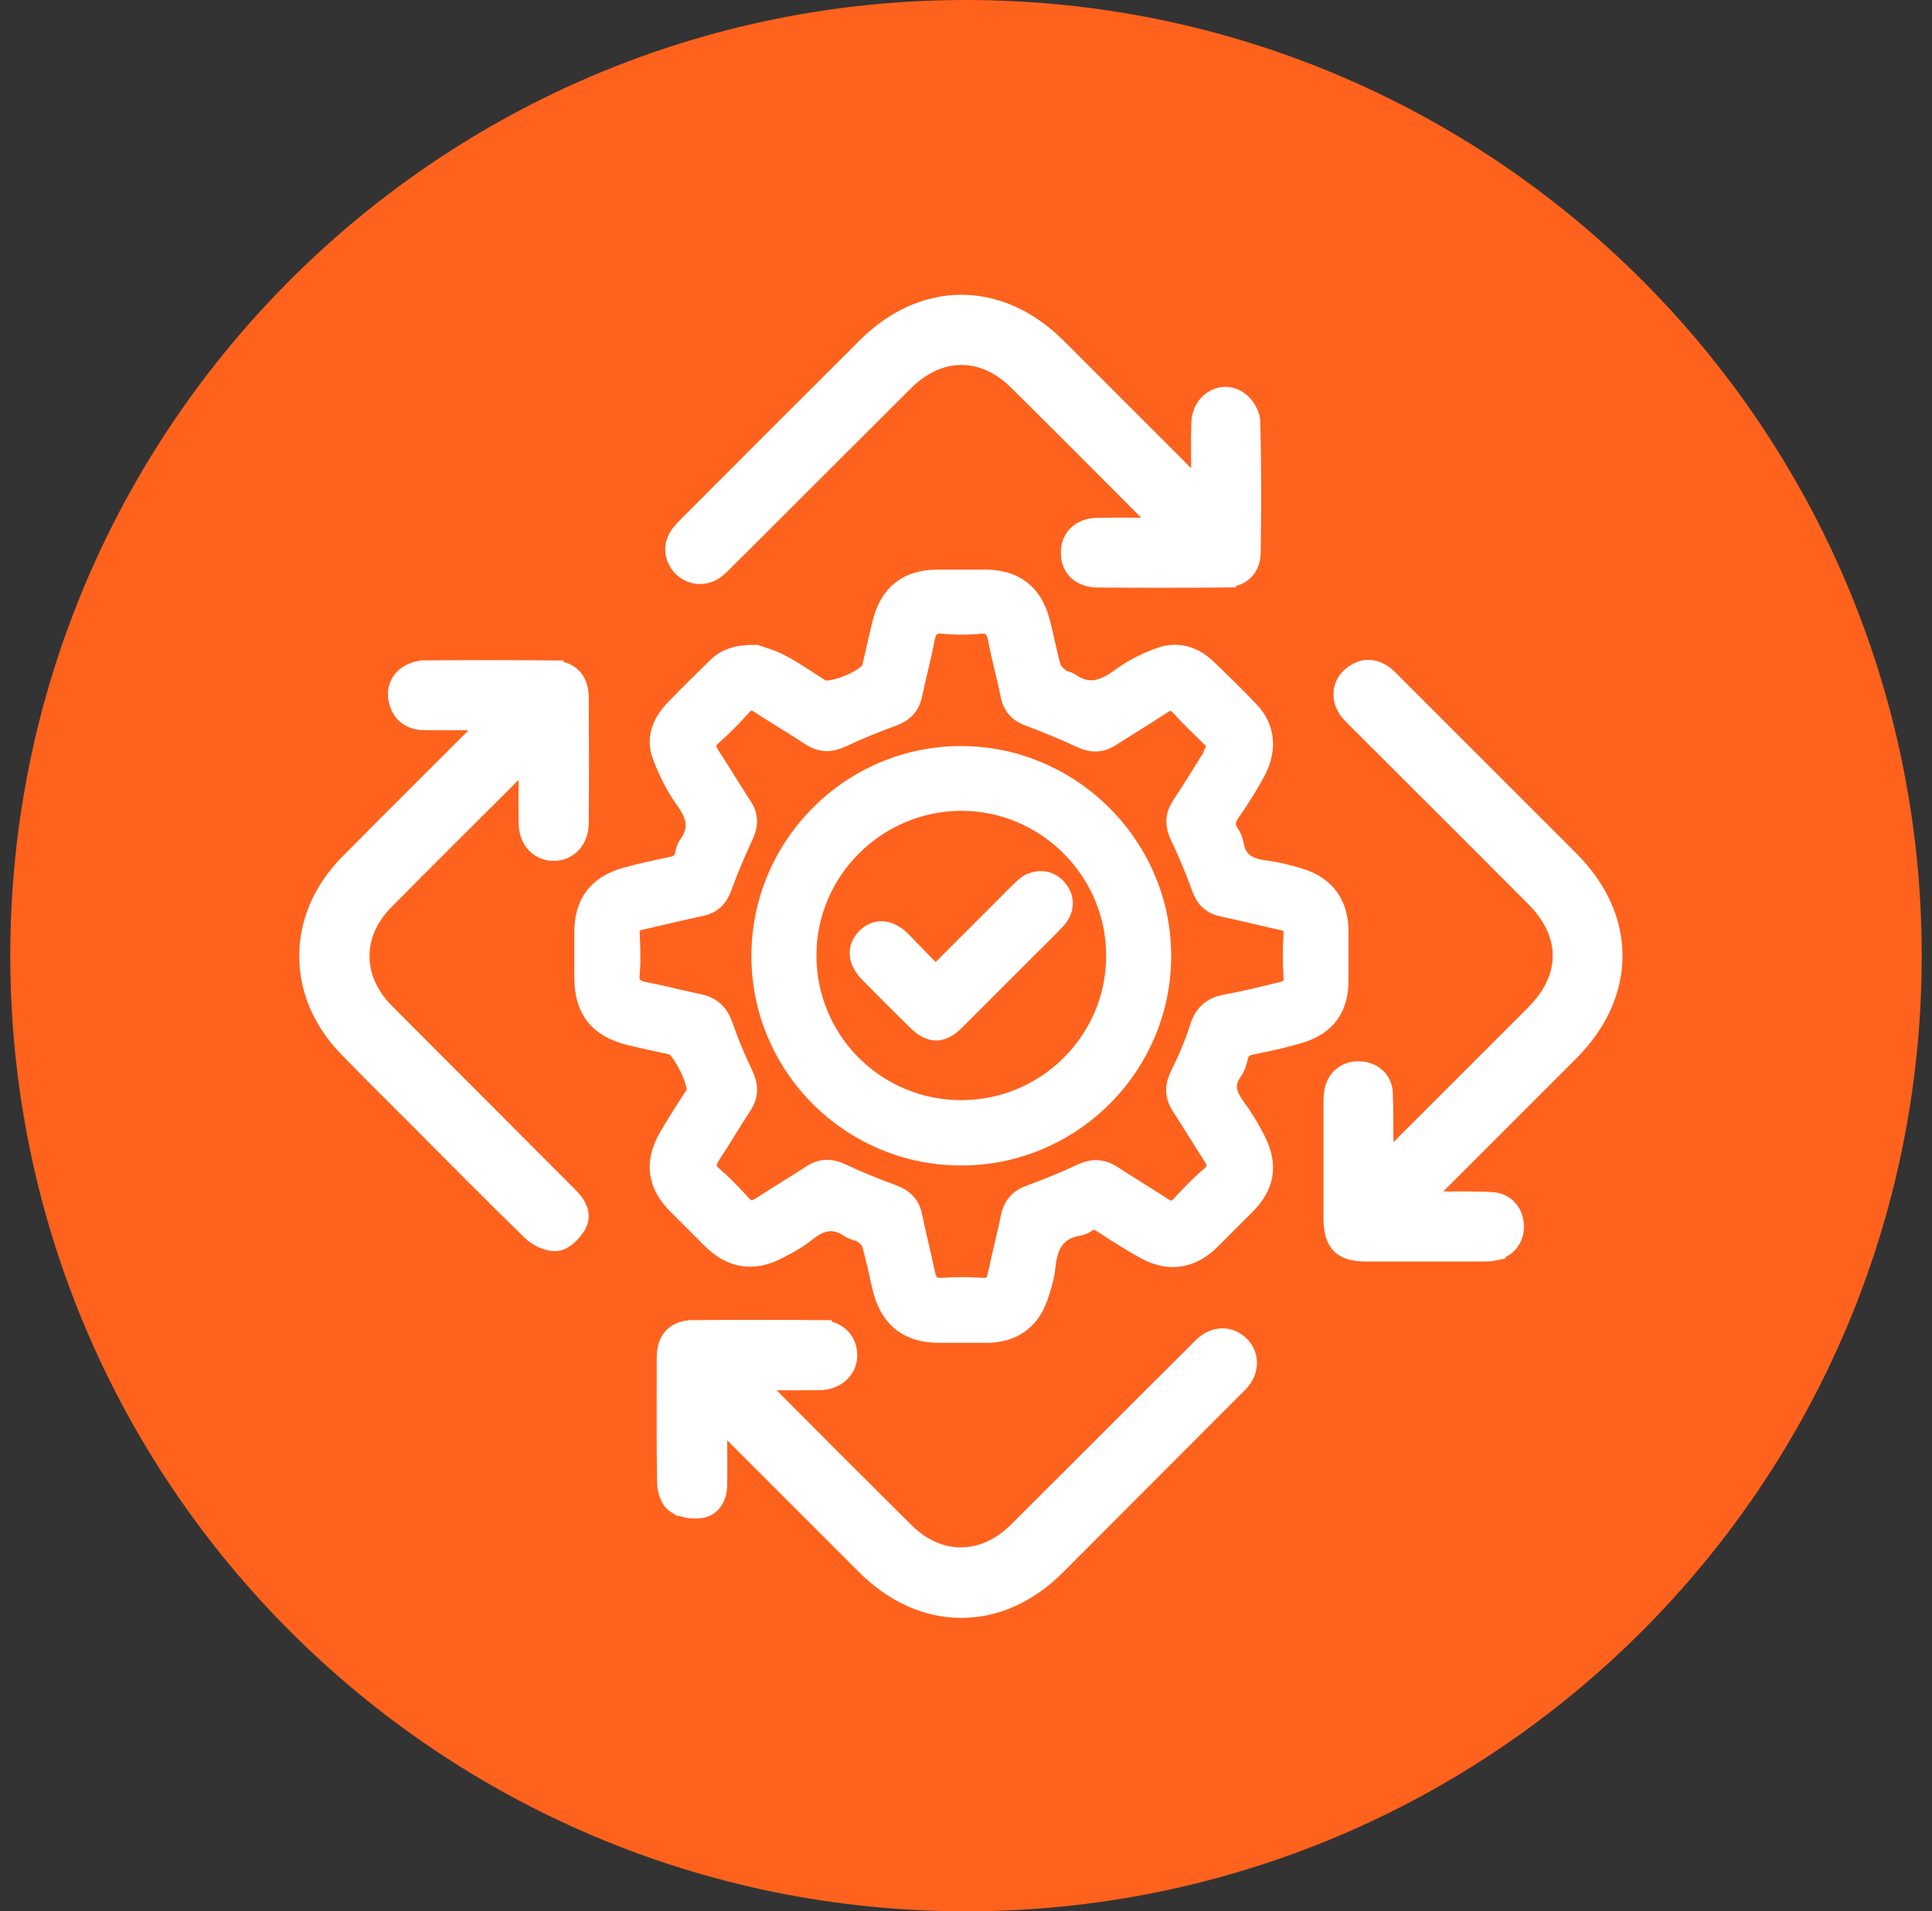 <svg width="94" height="93" viewBox="0 0 94 93" fill="none" xmlns="http://www.w3.org/2000/svg">
<rect x="0" y="0" width="94" height="93" fill="#333333" stroke="none"/>
<path d="M47 93C72.681 93 93.5 72.181 93.5 46.5C93.5 20.819 72.681 0 47 0C21.319 0 0.5 20.819 0.5 46.5C0.5 72.181 21.319 93 47 93Z" fill="#FE621D"/>
<mask id="path-2-outside-1_2002_17" maskUnits="userSpaceOnUse" x="27.443" y="27.217" width="39" height="39" fill="black">
<rect fill="white" x="27.443" y="27.217" width="39" height="39"/>
<path d="M36.783 31.877C37.043 31.968 37.576 32.12 38.049 32.38C38.705 32.73 39.299 33.157 39.94 33.554C40.397 33.828 42.288 33.051 42.425 32.532C42.608 31.8 42.76 31.053 42.943 30.321C43.309 28.888 44.178 28.217 45.642 28.217C46.404 28.217 47.167 28.217 47.929 28.217C49.332 28.217 50.216 28.873 50.582 30.245C50.78 30.992 50.917 31.77 51.131 32.517C51.192 32.73 51.42 32.898 51.603 33.051C51.71 33.142 51.893 33.142 52.015 33.218C52.93 33.874 53.723 33.615 54.561 32.99C55.126 32.563 55.796 32.242 56.467 31.998C57.275 31.709 58.053 31.938 58.678 32.532C59.395 33.218 60.096 33.904 60.782 34.621C61.56 35.444 61.651 36.512 61.026 37.625C60.675 38.25 60.294 38.875 59.883 39.454C59.608 39.835 59.517 40.171 59.806 40.583C59.898 40.72 59.974 40.888 60.005 41.055C60.142 41.955 60.736 42.275 61.575 42.366C62.139 42.443 62.688 42.58 63.237 42.748C64.472 43.129 65.097 43.998 65.112 45.294C65.112 46.087 65.112 46.895 65.112 47.688C65.112 49.029 64.517 49.868 63.222 50.264C62.459 50.493 61.682 50.661 60.904 50.813C60.553 50.889 60.325 51.011 60.233 51.393C60.172 51.652 60.096 51.926 59.944 52.124C59.501 52.765 59.669 53.283 60.081 53.863C60.477 54.396 60.828 54.976 61.117 55.57C61.682 56.714 61.499 57.69 60.614 58.589C60.035 59.169 59.456 59.748 58.876 60.327C57.961 61.227 56.894 61.41 55.751 60.785C55.019 60.388 54.317 59.931 53.616 59.474C53.357 59.306 53.143 59.275 52.899 59.443C52.777 59.519 52.625 59.611 52.488 59.626C51.375 59.809 50.963 60.541 50.856 61.593C50.811 62.111 50.643 62.645 50.475 63.133C50.063 64.261 49.225 64.825 48.036 64.84C47.258 64.84 46.48 64.84 45.703 64.84C44.224 64.84 43.324 64.154 42.958 62.706C42.776 61.974 42.638 61.227 42.425 60.495C42.364 60.297 42.166 60.114 41.983 59.992C41.8 59.87 41.541 59.855 41.358 59.733C40.58 59.199 39.909 59.367 39.223 59.916C38.811 60.251 38.339 60.51 37.866 60.754C36.661 61.395 35.609 61.227 34.649 60.282C34.1 59.733 33.551 59.184 33.002 58.635C31.996 57.644 31.843 56.592 32.529 55.372C32.895 54.732 33.307 54.106 33.703 53.481C33.764 53.39 33.841 53.298 33.886 53.192C34.085 52.795 33.17 50.935 32.728 50.828C32.026 50.676 31.31 50.523 30.624 50.356C29.145 49.99 28.443 49.106 28.443 47.581C28.443 46.834 28.443 46.102 28.443 45.355C28.443 43.952 29.099 43.083 30.471 42.702C31.188 42.504 31.904 42.351 32.636 42.199C33.017 42.123 33.261 41.985 33.338 41.589C33.368 41.421 33.414 41.238 33.521 41.116C34.1 40.308 33.871 39.622 33.338 38.875C32.865 38.219 32.499 37.472 32.225 36.725C31.935 35.932 32.225 35.185 32.804 34.575C33.475 33.874 34.161 33.203 34.862 32.517C35.289 32.075 35.853 31.861 36.783 31.877ZM59.257 36.237C59.151 36.1 59.059 35.963 58.937 35.856C58.449 35.368 57.946 34.911 57.489 34.392C57.138 33.996 56.848 34.026 56.467 34.286C55.659 34.819 54.821 35.322 54.012 35.841C53.555 36.13 53.113 36.13 52.625 35.902C51.802 35.521 50.963 35.17 50.109 34.85C49.591 34.667 49.286 34.362 49.179 33.813C48.996 32.898 48.737 31.998 48.569 31.084C48.463 30.55 48.249 30.291 47.67 30.337C47.09 30.398 46.48 30.398 45.901 30.337C45.276 30.276 45.078 30.565 44.971 31.114C44.803 32.014 44.559 32.883 44.376 33.782C44.254 34.346 43.95 34.651 43.401 34.85C42.562 35.155 41.739 35.49 40.931 35.871C40.412 36.115 39.97 36.115 39.482 35.81C38.674 35.277 37.836 34.789 37.027 34.255C36.661 34.011 36.372 33.996 36.052 34.362C35.609 34.865 35.137 35.338 34.634 35.78C34.268 36.1 34.283 36.39 34.527 36.771C35.06 37.594 35.579 38.448 36.113 39.271C36.402 39.714 36.387 40.14 36.173 40.613C35.792 41.436 35.426 42.275 35.121 43.129C34.923 43.678 34.618 43.983 34.054 44.089C33.094 44.288 32.133 44.532 31.173 44.745C30.776 44.836 30.593 45.019 30.624 45.446C30.654 46.087 30.685 46.742 30.624 47.383C30.563 47.977 30.852 48.191 31.371 48.282C32.24 48.45 33.109 48.679 33.978 48.862C34.603 48.984 34.954 49.319 35.167 49.929C35.442 50.737 35.777 51.53 36.143 52.292C36.402 52.826 36.417 53.283 36.082 53.786C35.564 54.579 35.076 55.403 34.557 56.195C34.313 56.577 34.268 56.882 34.664 57.232C35.152 57.659 35.609 58.117 36.036 58.604C36.372 58.986 36.677 58.97 37.073 58.711C37.866 58.193 38.689 57.705 39.482 57.186C39.955 56.866 40.412 56.866 40.931 57.11C41.739 57.491 42.562 57.827 43.401 58.132C43.934 58.33 44.27 58.62 44.376 59.199C44.559 60.114 44.803 61.013 44.986 61.928C45.093 62.462 45.306 62.721 45.901 62.675C46.526 62.63 47.151 62.63 47.776 62.675C48.264 62.706 48.463 62.492 48.554 62.05C48.752 61.105 48.996 60.16 49.194 59.214C49.316 58.65 49.621 58.33 50.155 58.147C50.993 57.842 51.817 57.507 52.625 57.125C53.143 56.882 53.586 56.882 54.073 57.186C54.897 57.72 55.751 58.239 56.574 58.772C56.909 58.986 57.184 58.986 57.474 58.665C57.916 58.178 58.388 57.69 58.891 57.263C59.273 56.927 59.288 56.638 59.029 56.241C58.51 55.448 58.022 54.625 57.504 53.832C57.153 53.314 57.169 52.841 57.443 52.292C57.809 51.56 58.129 50.813 58.373 50.036C58.587 49.349 58.983 48.999 59.684 48.877C60.569 48.724 61.422 48.496 62.291 48.297C62.734 48.206 62.993 48.023 62.947 47.489C62.901 46.834 62.901 46.163 62.947 45.492C62.978 45.035 62.779 44.836 62.368 44.76C61.407 44.547 60.447 44.303 59.486 44.105C58.952 43.983 58.648 43.693 58.465 43.159C58.16 42.305 57.809 41.467 57.413 40.644C57.184 40.14 57.184 39.714 57.474 39.256C57.992 38.463 58.495 37.655 58.998 36.847C59.059 36.649 59.151 36.466 59.257 36.237Z"/>
</mask>
<path d="M36.783 31.877C37.043 31.968 37.576 32.12 38.049 32.38C38.705 32.73 39.299 33.157 39.94 33.554C40.397 33.828 42.288 33.051 42.425 32.532C42.608 31.8 42.76 31.053 42.943 30.321C43.309 28.888 44.178 28.217 45.642 28.217C46.404 28.217 47.167 28.217 47.929 28.217C49.332 28.217 50.216 28.873 50.582 30.245C50.78 30.992 50.917 31.77 51.131 32.517C51.192 32.73 51.42 32.898 51.603 33.051C51.71 33.142 51.893 33.142 52.015 33.218C52.93 33.874 53.723 33.615 54.561 32.99C55.126 32.563 55.796 32.242 56.467 31.998C57.275 31.709 58.053 31.938 58.678 32.532C59.395 33.218 60.096 33.904 60.782 34.621C61.56 35.444 61.651 36.512 61.026 37.625C60.675 38.25 60.294 38.875 59.883 39.454C59.608 39.835 59.517 40.171 59.806 40.583C59.898 40.72 59.974 40.888 60.005 41.055C60.142 41.955 60.736 42.275 61.575 42.366C62.139 42.443 62.688 42.58 63.237 42.748C64.472 43.129 65.097 43.998 65.112 45.294C65.112 46.087 65.112 46.895 65.112 47.688C65.112 49.029 64.517 49.868 63.222 50.264C62.459 50.493 61.682 50.661 60.904 50.813C60.553 50.889 60.325 51.011 60.233 51.393C60.172 51.652 60.096 51.926 59.944 52.124C59.501 52.765 59.669 53.283 60.081 53.863C60.477 54.396 60.828 54.976 61.117 55.57C61.682 56.714 61.499 57.69 60.614 58.589C60.035 59.169 59.456 59.748 58.876 60.327C57.961 61.227 56.894 61.41 55.751 60.785C55.019 60.388 54.317 59.931 53.616 59.474C53.357 59.306 53.143 59.275 52.899 59.443C52.777 59.519 52.625 59.611 52.488 59.626C51.375 59.809 50.963 60.541 50.856 61.593C50.811 62.111 50.643 62.645 50.475 63.133C50.063 64.261 49.225 64.825 48.036 64.84C47.258 64.84 46.48 64.84 45.703 64.84C44.224 64.84 43.324 64.154 42.958 62.706C42.776 61.974 42.638 61.227 42.425 60.495C42.364 60.297 42.166 60.114 41.983 59.992C41.8 59.87 41.541 59.855 41.358 59.733C40.58 59.199 39.909 59.367 39.223 59.916C38.811 60.251 38.339 60.51 37.866 60.754C36.661 61.395 35.609 61.227 34.649 60.282C34.1 59.733 33.551 59.184 33.002 58.635C31.996 57.644 31.843 56.592 32.529 55.372C32.895 54.732 33.307 54.106 33.703 53.481C33.764 53.39 33.841 53.298 33.886 53.192C34.085 52.795 33.17 50.935 32.728 50.828C32.026 50.676 31.31 50.523 30.624 50.356C29.145 49.99 28.443 49.106 28.443 47.581C28.443 46.834 28.443 46.102 28.443 45.355C28.443 43.952 29.099 43.083 30.471 42.702C31.188 42.504 31.904 42.351 32.636 42.199C33.017 42.123 33.261 41.985 33.338 41.589C33.368 41.421 33.414 41.238 33.521 41.116C34.1 40.308 33.871 39.622 33.338 38.875C32.865 38.219 32.499 37.472 32.225 36.725C31.935 35.932 32.225 35.185 32.804 34.575C33.475 33.874 34.161 33.203 34.862 32.517C35.289 32.075 35.853 31.861 36.783 31.877ZM59.257 36.237C59.151 36.1 59.059 35.963 58.937 35.856C58.449 35.368 57.946 34.911 57.489 34.392C57.138 33.996 56.848 34.026 56.467 34.286C55.659 34.819 54.821 35.322 54.012 35.841C53.555 36.13 53.113 36.13 52.625 35.902C51.802 35.521 50.963 35.17 50.109 34.85C49.591 34.667 49.286 34.362 49.179 33.813C48.996 32.898 48.737 31.998 48.569 31.084C48.463 30.55 48.249 30.291 47.67 30.337C47.09 30.398 46.48 30.398 45.901 30.337C45.276 30.276 45.078 30.565 44.971 31.114C44.803 32.014 44.559 32.883 44.376 33.782C44.254 34.346 43.95 34.651 43.401 34.85C42.562 35.155 41.739 35.49 40.931 35.871C40.412 36.115 39.97 36.115 39.482 35.81C38.674 35.277 37.836 34.789 37.027 34.255C36.661 34.011 36.372 33.996 36.052 34.362C35.609 34.865 35.137 35.338 34.634 35.78C34.268 36.1 34.283 36.39 34.527 36.771C35.06 37.594 35.579 38.448 36.113 39.271C36.402 39.714 36.387 40.14 36.173 40.613C35.792 41.436 35.426 42.275 35.121 43.129C34.923 43.678 34.618 43.983 34.054 44.089C33.094 44.288 32.133 44.532 31.173 44.745C30.776 44.836 30.593 45.019 30.624 45.446C30.654 46.087 30.685 46.742 30.624 47.383C30.563 47.977 30.852 48.191 31.371 48.282C32.24 48.45 33.109 48.679 33.978 48.862C34.603 48.984 34.954 49.319 35.167 49.929C35.442 50.737 35.777 51.53 36.143 52.292C36.402 52.826 36.417 53.283 36.082 53.786C35.564 54.579 35.076 55.403 34.557 56.195C34.313 56.577 34.268 56.882 34.664 57.232C35.152 57.659 35.609 58.117 36.036 58.604C36.372 58.986 36.677 58.97 37.073 58.711C37.866 58.193 38.689 57.705 39.482 57.186C39.955 56.866 40.412 56.866 40.931 57.11C41.739 57.491 42.562 57.827 43.401 58.132C43.934 58.33 44.27 58.62 44.376 59.199C44.559 60.114 44.803 61.013 44.986 61.928C45.093 62.462 45.306 62.721 45.901 62.675C46.526 62.63 47.151 62.63 47.776 62.675C48.264 62.706 48.463 62.492 48.554 62.05C48.752 61.105 48.996 60.16 49.194 59.214C49.316 58.65 49.621 58.33 50.155 58.147C50.993 57.842 51.817 57.507 52.625 57.125C53.143 56.882 53.586 56.882 54.073 57.186C54.897 57.72 55.751 58.239 56.574 58.772C56.909 58.986 57.184 58.986 57.474 58.665C57.916 58.178 58.388 57.69 58.891 57.263C59.273 56.927 59.288 56.638 59.029 56.241C58.51 55.448 58.022 54.625 57.504 53.832C57.153 53.314 57.169 52.841 57.443 52.292C57.809 51.56 58.129 50.813 58.373 50.036C58.587 49.349 58.983 48.999 59.684 48.877C60.569 48.724 61.422 48.496 62.291 48.297C62.734 48.206 62.993 48.023 62.947 47.489C62.901 46.834 62.901 46.163 62.947 45.492C62.978 45.035 62.779 44.836 62.368 44.76C61.407 44.547 60.447 44.303 59.486 44.105C58.952 43.983 58.648 43.693 58.465 43.159C58.16 42.305 57.809 41.467 57.413 40.644C57.184 40.14 57.184 39.714 57.474 39.256C57.992 38.463 58.495 37.655 58.998 36.847C59.059 36.649 59.151 36.466 59.257 36.237Z" fill="white"/>
<path d="M36.783 31.877C37.043 31.968 37.576 32.12 38.049 32.38C38.705 32.73 39.299 33.157 39.94 33.554C40.397 33.828 42.288 33.051 42.425 32.532C42.608 31.8 42.76 31.053 42.943 30.321C43.309 28.888 44.178 28.217 45.642 28.217C46.404 28.217 47.167 28.217 47.929 28.217C49.332 28.217 50.216 28.873 50.582 30.245C50.78 30.992 50.917 31.77 51.131 32.517C51.192 32.73 51.42 32.898 51.603 33.051C51.71 33.142 51.893 33.142 52.015 33.218C52.93 33.874 53.723 33.615 54.561 32.99C55.126 32.563 55.796 32.242 56.467 31.998C57.275 31.709 58.053 31.938 58.678 32.532C59.395 33.218 60.096 33.904 60.782 34.621C61.56 35.444 61.651 36.512 61.026 37.625C60.675 38.25 60.294 38.875 59.883 39.454C59.608 39.835 59.517 40.171 59.806 40.583C59.898 40.72 59.974 40.888 60.005 41.055C60.142 41.955 60.736 42.275 61.575 42.366C62.139 42.443 62.688 42.58 63.237 42.748C64.472 43.129 65.097 43.998 65.112 45.294C65.112 46.087 65.112 46.895 65.112 47.688C65.112 49.029 64.517 49.868 63.222 50.264C62.459 50.493 61.682 50.661 60.904 50.813C60.553 50.889 60.325 51.011 60.233 51.393C60.172 51.652 60.096 51.926 59.944 52.124C59.501 52.765 59.669 53.283 60.081 53.863C60.477 54.396 60.828 54.976 61.117 55.57C61.682 56.714 61.499 57.69 60.614 58.589C60.035 59.169 59.456 59.748 58.876 60.327C57.961 61.227 56.894 61.41 55.751 60.785C55.019 60.388 54.317 59.931 53.616 59.474C53.357 59.306 53.143 59.275 52.899 59.443C52.777 59.519 52.625 59.611 52.488 59.626C51.375 59.809 50.963 60.541 50.856 61.593C50.811 62.111 50.643 62.645 50.475 63.133C50.063 64.261 49.225 64.825 48.036 64.84C47.258 64.84 46.48 64.84 45.703 64.84C44.224 64.84 43.324 64.154 42.958 62.706C42.776 61.974 42.638 61.227 42.425 60.495C42.364 60.297 42.166 60.114 41.983 59.992C41.8 59.87 41.541 59.855 41.358 59.733C40.58 59.199 39.909 59.367 39.223 59.916C38.811 60.251 38.339 60.51 37.866 60.754C36.661 61.395 35.609 61.227 34.649 60.282C34.1 59.733 33.551 59.184 33.002 58.635C31.996 57.644 31.843 56.592 32.529 55.372C32.895 54.732 33.307 54.106 33.703 53.481C33.764 53.39 33.841 53.298 33.886 53.192C34.085 52.795 33.17 50.935 32.728 50.828C32.026 50.676 31.31 50.523 30.624 50.356C29.145 49.99 28.443 49.106 28.443 47.581C28.443 46.834 28.443 46.102 28.443 45.355C28.443 43.952 29.099 43.083 30.471 42.702C31.188 42.504 31.904 42.351 32.636 42.199C33.017 42.123 33.261 41.985 33.338 41.589C33.368 41.421 33.414 41.238 33.521 41.116C34.1 40.308 33.871 39.622 33.338 38.875C32.865 38.219 32.499 37.472 32.225 36.725C31.935 35.932 32.225 35.185 32.804 34.575C33.475 33.874 34.161 33.203 34.862 32.517C35.289 32.075 35.853 31.861 36.783 31.877ZM59.257 36.237C59.151 36.1 59.059 35.963 58.937 35.856C58.449 35.368 57.946 34.911 57.489 34.392C57.138 33.996 56.848 34.026 56.467 34.286C55.659 34.819 54.821 35.322 54.012 35.841C53.555 36.13 53.113 36.13 52.625 35.902C51.802 35.521 50.963 35.17 50.109 34.85C49.591 34.667 49.286 34.362 49.179 33.813C48.996 32.898 48.737 31.998 48.569 31.084C48.463 30.55 48.249 30.291 47.67 30.337C47.09 30.398 46.48 30.398 45.901 30.337C45.276 30.276 45.078 30.565 44.971 31.114C44.803 32.014 44.559 32.883 44.376 33.782C44.254 34.346 43.95 34.651 43.401 34.85C42.562 35.155 41.739 35.49 40.931 35.871C40.412 36.115 39.97 36.115 39.482 35.81C38.674 35.277 37.836 34.789 37.027 34.255C36.661 34.011 36.372 33.996 36.052 34.362C35.609 34.865 35.137 35.338 34.634 35.78C34.268 36.1 34.283 36.39 34.527 36.771C35.06 37.594 35.579 38.448 36.113 39.271C36.402 39.714 36.387 40.14 36.173 40.613C35.792 41.436 35.426 42.275 35.121 43.129C34.923 43.678 34.618 43.983 34.054 44.089C33.094 44.288 32.133 44.532 31.173 44.745C30.776 44.836 30.593 45.019 30.624 45.446C30.654 46.087 30.685 46.742 30.624 47.383C30.563 47.977 30.852 48.191 31.371 48.282C32.24 48.45 33.109 48.679 33.978 48.862C34.603 48.984 34.954 49.319 35.167 49.929C35.442 50.737 35.777 51.53 36.143 52.292C36.402 52.826 36.417 53.283 36.082 53.786C35.564 54.579 35.076 55.403 34.557 56.195C34.313 56.577 34.268 56.882 34.664 57.232C35.152 57.659 35.609 58.117 36.036 58.604C36.372 58.986 36.677 58.97 37.073 58.711C37.866 58.193 38.689 57.705 39.482 57.186C39.955 56.866 40.412 56.866 40.931 57.11C41.739 57.491 42.562 57.827 43.401 58.132C43.934 58.33 44.27 58.62 44.376 59.199C44.559 60.114 44.803 61.013 44.986 61.928C45.093 62.462 45.306 62.721 45.901 62.675C46.526 62.63 47.151 62.63 47.776 62.675C48.264 62.706 48.463 62.492 48.554 62.05C48.752 61.105 48.996 60.16 49.194 59.214C49.316 58.65 49.621 58.33 50.155 58.147C50.993 57.842 51.817 57.507 52.625 57.125C53.143 56.882 53.586 56.882 54.073 57.186C54.897 57.72 55.751 58.239 56.574 58.772C56.909 58.986 57.184 58.986 57.474 58.665C57.916 58.178 58.388 57.69 58.891 57.263C59.273 56.927 59.288 56.638 59.029 56.241C58.51 55.448 58.022 54.625 57.504 53.832C57.153 53.314 57.169 52.841 57.443 52.292C57.809 51.56 58.129 50.813 58.373 50.036C58.587 49.349 58.983 48.999 59.684 48.877C60.569 48.724 61.422 48.496 62.291 48.297C62.734 48.206 62.993 48.023 62.947 47.489C62.901 46.834 62.901 46.163 62.947 45.492C62.978 45.035 62.779 44.836 62.368 44.76C61.407 44.547 60.447 44.303 59.486 44.105C58.952 43.983 58.648 43.693 58.465 43.159C58.16 42.305 57.809 41.467 57.413 40.644C57.184 40.14 57.184 39.714 57.474 39.256C57.992 38.463 58.495 37.655 58.998 36.847C59.059 36.649 59.151 36.466 59.257 36.237Z" stroke="white" mask="url(#path-2-outside-1_2002_17)"/>
<path d="M67.551 56.163C67.603 56.114 67.653 56.071 67.701 56.023L74.522 49.202C75.385 48.338 75.797 47.41 75.797 46.503C75.797 45.596 75.385 44.667 74.522 43.804H74.521C71.654 40.92 68.771 38.053 65.903 35.185C65.728 35.011 65.513 34.815 65.358 34.562V34.562C64.974 33.968 65.074 33.204 65.612 32.748L65.71 32.67C65.942 32.495 66.194 32.387 66.463 32.363C66.733 32.34 67 32.404 67.257 32.544L67.367 32.608L67.367 32.609L67.526 32.725C67.679 32.85 67.816 32.998 67.919 33.102C69.353 34.535 70.79 35.973 72.228 37.411C73.666 38.849 75.104 40.286 76.537 41.72C77.968 43.151 78.694 44.824 78.692 46.512C78.689 48.199 77.96 49.872 76.538 51.303H76.537C75.418 52.422 74.294 53.547 73.17 54.671C72.049 55.792 70.928 56.912 69.812 58.028L69.635 58.223H69.931C70.806 58.223 71.717 58.205 72.609 58.257H72.608C73.384 58.299 73.876 58.914 73.896 59.636V59.637L73.894 59.775C73.855 60.461 73.389 60.96 72.71 61.092L72.711 61.093C72.513 61.132 72.319 61.132 72.154 61.132H66.436C65.862 61.132 65.397 61.023 65.08 60.706C64.804 60.43 64.683 60.037 64.651 59.554L64.642 59.342V53.62C64.642 53.471 64.652 53.309 64.673 53.158L64.698 53.006L64.734 52.874C64.827 52.574 65.001 52.326 65.239 52.152C65.509 51.956 65.847 51.866 66.212 51.895H66.213C66.898 51.935 67.494 52.428 67.517 53.187L67.534 53.874C67.545 54.561 67.538 55.248 67.551 55.923V56.163Z" fill="white" stroke="white" stroke-width="0.5"/>
<path d="M39.903 64.483L39.902 64.484C40.345 64.484 40.73 64.624 41.009 64.879C41.289 65.136 41.447 65.495 41.458 65.897V65.898L41.454 66.055C41.393 66.83 40.743 67.374 39.889 67.392H39.888C39.01 67.406 38.128 67.397 37.181 67.394C39.504 69.733 41.843 72.073 44.182 74.395H44.183C44.965 75.169 45.87 75.544 46.765 75.54C47.66 75.537 48.57 75.154 49.361 74.363L49.362 74.362L53.696 70.037C55.138 68.595 56.58 67.152 58.031 65.71L58.253 65.483C58.331 65.405 58.415 65.326 58.505 65.253L58.62 65.165C59.203 64.758 59.94 64.796 60.446 65.279H60.447C61.025 65.816 61.053 66.64 60.561 67.274L60.562 67.275C60.446 67.43 60.284 67.573 60.182 67.675C58.74 69.117 57.298 70.563 55.856 72.009C54.414 73.456 52.972 74.903 51.53 76.345C50.115 77.76 48.445 78.475 46.763 78.473C45.081 78.471 43.413 77.751 41.998 76.345H41.998C40.886 75.234 39.771 74.118 38.656 73.002C37.54 71.887 36.424 70.772 35.313 69.661L35.304 69.651C35.243 69.583 35.186 69.512 35.13 69.441C35.133 70.377 35.144 71.332 35.129 72.27C35.128 72.857 34.835 73.503 34.138 73.616L34.137 73.615C33.691 73.691 33.137 73.597 32.742 73.34V73.341C32.558 73.223 32.435 73.012 32.359 72.822C32.279 72.624 32.23 72.401 32.22 72.211V72.202C32.186 70.146 32.203 68.09 32.203 66.04C32.203 65.575 32.324 65.175 32.601 64.893C32.878 64.61 33.274 64.484 33.741 64.484V64.483C35.795 64.466 37.849 64.466 39.903 64.483Z" fill="white" stroke="white" stroke-width="0.5"/>
<path d="M46.775 14.594C48.455 14.594 50.123 15.314 51.546 16.728L58.011 23.193C58.09 23.271 58.153 23.355 58.209 23.434C58.204 22.486 58.182 21.52 58.212 20.562L58.233 20.345C58.311 19.853 58.594 19.459 58.973 19.246C59.382 19.015 59.895 19.002 60.34 19.291L60.428 19.353L60.429 19.354L60.556 19.463C60.679 19.582 60.79 19.726 60.875 19.879C60.988 20.08 61.068 20.316 61.07 20.547L61.099 22.138C61.119 23.727 61.113 25.31 61.087 26.903V26.904C61.078 27.34 60.93 27.707 60.65 27.963C60.372 28.217 59.992 28.335 59.566 28.335L59.567 28.336C57.512 28.353 55.458 28.353 53.404 28.336V28.335C52.957 28.335 52.57 28.202 52.292 27.946C52.048 27.72 51.905 27.414 51.873 27.067L51.867 26.916C51.858 26.491 52.003 26.116 52.289 25.848C52.574 25.582 52.973 25.445 53.436 25.444L54.216 25.437C54.833 25.435 55.461 25.439 56.12 25.442C56.106 25.427 56.094 25.411 56.079 25.396L56.078 25.395C53.856 23.156 51.635 20.933 49.396 18.711H49.395C48.577 17.893 47.663 17.503 46.765 17.507C45.867 17.511 44.952 17.909 44.133 18.728L44.132 18.729C42.682 20.171 41.24 21.612 39.798 23.054C38.356 24.496 36.913 25.939 35.462 27.381C35.288 27.555 35.095 27.768 34.865 27.921L34.864 27.922C34.309 28.286 33.622 28.236 33.134 27.824L33.039 27.737L33.036 27.733C32.551 27.228 32.463 26.5 32.895 25.904C33.028 25.714 33.196 25.547 33.345 25.398C34.787 23.956 36.229 22.51 37.673 21.064L42.015 16.728C43.429 15.314 45.094 14.594 46.775 14.594Z" fill="white" stroke="white" stroke-width="0.5"/>
<path d="M26.839 32.384L26.838 32.385C27.298 32.385 27.696 32.511 27.979 32.791C28.261 33.071 28.393 33.469 28.394 33.938L28.406 36.985C28.406 38 28.402 39.014 28.394 40.033C28.393 40.491 28.25 40.893 27.988 41.183C27.725 41.474 27.355 41.639 26.939 41.639C26.523 41.639 26.154 41.474 25.891 41.185C25.63 40.899 25.485 40.502 25.484 40.052L25.477 39.272C25.476 38.649 25.48 38.016 25.482 37.352L25.436 37.392C23.247 39.581 21.059 41.751 18.888 43.94V43.94C18.106 44.722 17.727 45.628 17.727 46.523C17.727 47.417 18.106 48.327 18.889 49.118H18.888C20.372 50.611 21.861 52.099 23.35 53.588C24.838 55.076 26.326 56.566 27.811 58.059H27.811C28.015 58.263 28.215 58.505 28.318 58.782C28.413 59.036 28.424 59.312 28.303 59.595L28.239 59.722C28.126 59.911 27.961 60.117 27.773 60.284C27.613 60.426 27.413 60.56 27.193 60.607L27.099 60.622H27.097C26.847 60.644 26.579 60.578 26.341 60.475C26.101 60.37 25.87 60.218 25.693 60.041V60.04C23.826 58.224 21.993 56.374 20.162 54.526V54.527C19.044 53.41 17.905 52.287 16.801 51.148V51.148C14.145 48.455 14.145 44.584 16.802 41.892L18.398 40.28C20 38.673 21.616 37.074 23.216 35.461L23.217 35.46L23.393 35.278C22.418 35.282 21.534 35.291 20.641 35.276V35.275C20.296 35.275 19.976 35.188 19.717 35.002C19.454 34.814 19.27 34.537 19.181 34.19V34.188C19.021 33.587 19.205 32.995 19.765 32.643L19.768 32.642L19.867 32.585C20.109 32.459 20.398 32.385 20.677 32.385V32.384C22.731 32.367 24.785 32.367 26.839 32.384Z" fill="white" stroke="white" stroke-width="0.5"/>
<path d="M47.295 36.566C52.521 36.849 56.733 41.225 56.733 46.513C56.733 51.832 52.52 56.195 47.252 56.449L46.739 56.46C41.249 56.445 36.808 51.987 36.808 46.513C36.808 41.024 41.296 36.536 46.786 36.551L47.295 36.566ZM46.77 39.201C42.745 39.216 39.458 42.505 39.473 46.512L39.484 46.889C39.693 50.752 42.886 53.795 46.8 53.781L47.173 53.769C51.01 53.561 54.068 50.382 54.068 46.513V46.512L54.059 46.139C53.875 42.301 50.654 39.201 46.77 39.201Z" fill="white" stroke="white" stroke-width="0.5"/>
<path d="M50.31 42.677C50.522 42.627 50.736 42.622 50.942 42.672C51.22 42.741 51.465 42.906 51.663 43.158C52.054 43.656 52.036 44.29 51.642 44.788L51.558 44.885C50.964 45.525 50.304 46.14 49.709 46.749L49.707 46.752C49.196 47.262 48.685 47.773 48.174 48.284L46.642 49.816C46.296 50.162 45.937 50.382 45.539 50.379C45.142 50.377 44.782 50.154 44.43 49.802L43.272 48.656L42.124 47.497C41.817 47.181 41.626 46.836 41.595 46.479C41.563 46.114 41.699 45.775 41.968 45.489L41.971 45.486L42.079 45.384C42.338 45.163 42.643 45.054 42.971 45.08C43.291 45.105 43.604 45.256 43.895 45.505L44.018 45.619L44.022 45.623L44.844 46.473C45.064 46.701 45.289 46.93 45.522 47.165C45.527 47.159 45.532 47.155 45.54 47.147L45.557 47.13C45.559 47.128 45.562 47.124 45.565 47.122L45.613 47.073C45.616 47.07 45.619 47.068 45.622 47.065C45.636 47.05 45.623 47.062 45.638 47.048L45.662 47.024C45.665 47.021 45.668 47.019 45.671 47.016C45.674 47.013 45.676 47.01 45.679 47.007C45.681 47.005 45.685 47.002 45.688 46.999C45.69 46.997 45.693 46.993 45.695 46.991L45.703 46.983C45.706 46.98 45.709 46.978 45.712 46.975C45.715 46.972 45.717 46.969 45.72 46.966L45.727 46.959C45.73 46.956 45.734 46.953 45.736 46.951C45.739 46.948 45.741 46.945 45.744 46.942L45.752 46.934C45.755 46.931 45.758 46.929 45.761 46.926C45.764 46.924 45.766 46.92 45.769 46.917L45.776 46.91C45.779 46.907 45.782 46.904 45.785 46.902C45.788 46.899 45.79 46.896 45.793 46.893L45.801 46.885C45.803 46.883 45.807 46.88 45.81 46.877C45.812 46.875 45.815 46.871 45.817 46.869L45.825 46.861C45.828 46.858 45.831 46.856 45.834 46.853C45.837 46.85 45.839 46.847 45.842 46.844L45.85 46.836C45.852 46.834 45.856 46.831 45.858 46.829C45.861 46.826 45.864 46.822 45.866 46.82L45.874 46.812C45.877 46.809 45.88 46.807 45.883 46.804C45.886 46.801 45.888 46.798 45.891 46.795L45.898 46.788C45.901 46.785 45.904 46.782 45.907 46.78C45.91 46.777 45.912 46.774 45.915 46.771L45.923 46.763C45.925 46.761 45.929 46.758 45.932 46.755C45.961 46.727 45.967 46.719 45.996 46.69C45.999 46.687 46.002 46.685 46.005 46.682L46.013 46.674C46.015 46.672 46.018 46.668 46.02 46.666C46.023 46.663 46.027 46.66 46.029 46.658L46.062 46.626C46.066 46.621 46.072 46.614 46.077 46.609C46.08 46.606 46.083 46.604 46.086 46.601C46.089 46.598 46.091 46.595 46.094 46.592C46.104 46.582 46.1 46.587 46.11 46.577L46.118 46.569C46.121 46.566 46.123 46.563 46.126 46.56L46.158 46.528C46.161 46.525 46.164 46.523 46.167 46.52L46.175 46.512C46.178 46.51 46.18 46.506 46.183 46.503L46.19 46.496C46.193 46.493 46.197 46.49 46.199 46.488C46.202 46.485 46.204 46.482 46.207 46.479C46.214 46.472 46.217 46.471 46.224 46.463L46.231 46.456C46.234 46.453 46.237 46.45 46.239 46.447C46.253 46.433 46.242 46.446 46.256 46.431L46.264 46.423C46.266 46.421 46.269 46.417 46.272 46.415L46.279 46.407C46.282 46.404 46.285 46.402 46.288 46.399C46.291 46.396 46.293 46.393 46.296 46.39L46.304 46.382C46.306 46.38 46.31 46.377 46.312 46.374L46.32 46.367C46.323 46.364 46.325 46.361 46.328 46.358L46.336 46.35C46.339 46.347 46.342 46.345 46.345 46.342L46.352 46.334C46.355 46.332 46.358 46.328 46.36 46.326L46.368 46.318C46.371 46.315 46.374 46.313 46.377 46.31L46.385 46.302C46.388 46.3 46.39 46.296 46.393 46.294L46.4 46.286C46.418 46.268 46.399 46.288 46.417 46.27C46.435 46.252 46.415 46.271 46.433 46.253C46.443 46.243 46.439 46.248 46.449 46.238L46.481 46.206C46.489 46.198 46.49 46.196 46.497 46.189C46.5 46.186 46.503 46.184 46.506 46.181L46.514 46.173C46.516 46.171 46.519 46.167 46.522 46.165L46.529 46.157C46.536 46.15 46.539 46.148 46.546 46.141C46.549 46.138 46.551 46.135 46.554 46.132L46.569 46.117C46.572 46.114 46.575 46.112 46.578 46.109C46.581 46.106 46.583 46.103 46.586 46.1L46.594 46.092C46.608 46.078 46.596 46.091 46.61 46.077L46.65 46.037C46.653 46.034 46.656 46.031 46.658 46.028L46.674 46.012C46.684 46.002 46.68 46.007 46.69 45.997C46.705 45.982 46.692 45.994 46.706 45.98C46.709 45.977 46.712 45.975 46.715 45.972L46.723 45.964C46.725 45.962 46.728 45.958 46.73 45.956L46.746 45.94C46.749 45.937 46.752 45.935 46.755 45.932L46.763 45.924C46.765 45.922 46.768 45.918 46.77 45.916L46.786 45.9C46.789 45.897 46.792 45.895 46.795 45.892L46.803 45.884C46.805 45.882 46.808 45.878 46.81 45.876L46.818 45.868C46.83 45.856 46.823 45.864 46.835 45.852L46.843 45.844C46.845 45.842 46.848 45.838 46.851 45.835L46.898 45.788C46.902 45.784 46.911 45.776 46.915 45.772L46.923 45.764C46.925 45.761 46.928 45.758 46.931 45.755C46.954 45.732 46.939 45.748 46.963 45.724C46.977 45.71 46.964 45.722 46.978 45.708L46.994 45.692C47.004 45.682 47.001 45.686 47.011 45.676C47.013 45.674 47.016 45.67 47.019 45.667L47.034 45.652C47.037 45.649 47.04 45.647 47.043 45.644L47.059 45.628C47.061 45.626 47.064 45.622 47.066 45.62L47.074 45.612C47.085 45.601 47.08 45.607 47.091 45.596C47.094 45.593 47.103 45.583 47.106 45.58L47.13 45.556C47.133 45.553 47.136 45.551 47.139 45.548L47.147 45.541C47.149 45.538 47.152 45.534 47.154 45.532L47.17 45.516C47.184 45.502 47.172 45.515 47.187 45.501C47.194 45.493 47.211 45.475 47.218 45.468C47.241 45.445 47.227 45.46 47.25 45.437C47.264 45.423 47.267 45.419 47.281 45.405C47.309 45.377 47.318 45.37 47.346 45.341C47.353 45.334 47.354 45.332 47.361 45.325L47.385 45.301C47.387 45.299 47.391 45.296 47.394 45.294L47.409 45.278C47.412 45.275 47.414 45.272 47.417 45.269L47.44 45.246C47.447 45.239 47.45 45.237 47.457 45.23L47.465 45.222C47.468 45.219 47.47 45.216 47.473 45.213L47.488 45.198C47.502 45.184 47.491 45.196 47.505 45.182L47.528 45.159C47.531 45.156 47.533 45.153 47.536 45.15L47.56 45.127C47.562 45.124 47.566 45.121 47.568 45.119C47.571 45.116 47.6 45.086 47.6 45.086L47.687 44.999C47.689 44.997 47.693 44.994 47.695 44.992C47.709 44.978 47.712 44.974 47.727 44.959L47.758 44.928C47.761 44.925 47.771 44.916 47.774 44.913L47.79 44.897C47.804 44.883 47.807 44.879 47.821 44.865L47.829 44.857C47.832 44.854 47.835 44.852 47.838 44.849L47.861 44.826C47.864 44.823 47.867 44.819 47.869 44.817L47.908 44.778C47.911 44.775 47.914 44.773 47.917 44.77L47.94 44.747C47.943 44.744 47.946 44.74 47.948 44.738L47.987 44.699C47.99 44.696 47.993 44.694 47.996 44.691L48.012 44.675C48.028 44.659 48.027 44.66 48.043 44.643C48.077 44.609 48.136 44.551 48.17 44.517L48.193 44.494C48.196 44.491 48.199 44.487 48.201 44.485L48.232 44.454C48.254 44.433 48.244 44.443 48.265 44.422L48.288 44.399C48.291 44.396 48.293 44.393 48.296 44.39L48.351 44.335C48.353 44.333 48.357 44.33 48.359 44.328L48.391 44.296C48.405 44.282 48.408 44.278 48.422 44.264L48.461 44.225C48.464 44.222 48.467 44.22 48.47 44.217L48.501 44.186C48.504 44.183 48.506 44.18 48.509 44.177L48.571 44.115C48.574 44.112 48.578 44.11 48.58 44.107L48.611 44.076C48.616 44.071 48.622 44.064 48.627 44.059L48.69 43.997C48.692 43.994 48.696 43.991 48.698 43.989L48.745 43.942C48.748 43.939 48.75 43.936 48.753 43.933L48.815 43.871C48.82 43.866 48.828 43.859 48.832 43.855L48.879 43.808C48.882 43.806 48.884 43.802 48.887 43.799L48.965 43.721C48.968 43.719 48.971 43.716 48.974 43.713L49.02 43.666C49.024 43.663 49.033 43.653 49.036 43.65L49.264 43.422C49.266 43.42 49.27 43.417 49.273 43.415L49.319 43.368L49.335 43.351L49.398 43.289C49.402 43.284 49.425 43.262 49.43 43.257L49.562 43.127C49.706 42.987 49.887 42.832 50.087 42.747L50.098 42.743L50.31 42.677Z" fill="white" stroke="white" stroke-width="0.5"/>
</svg>
